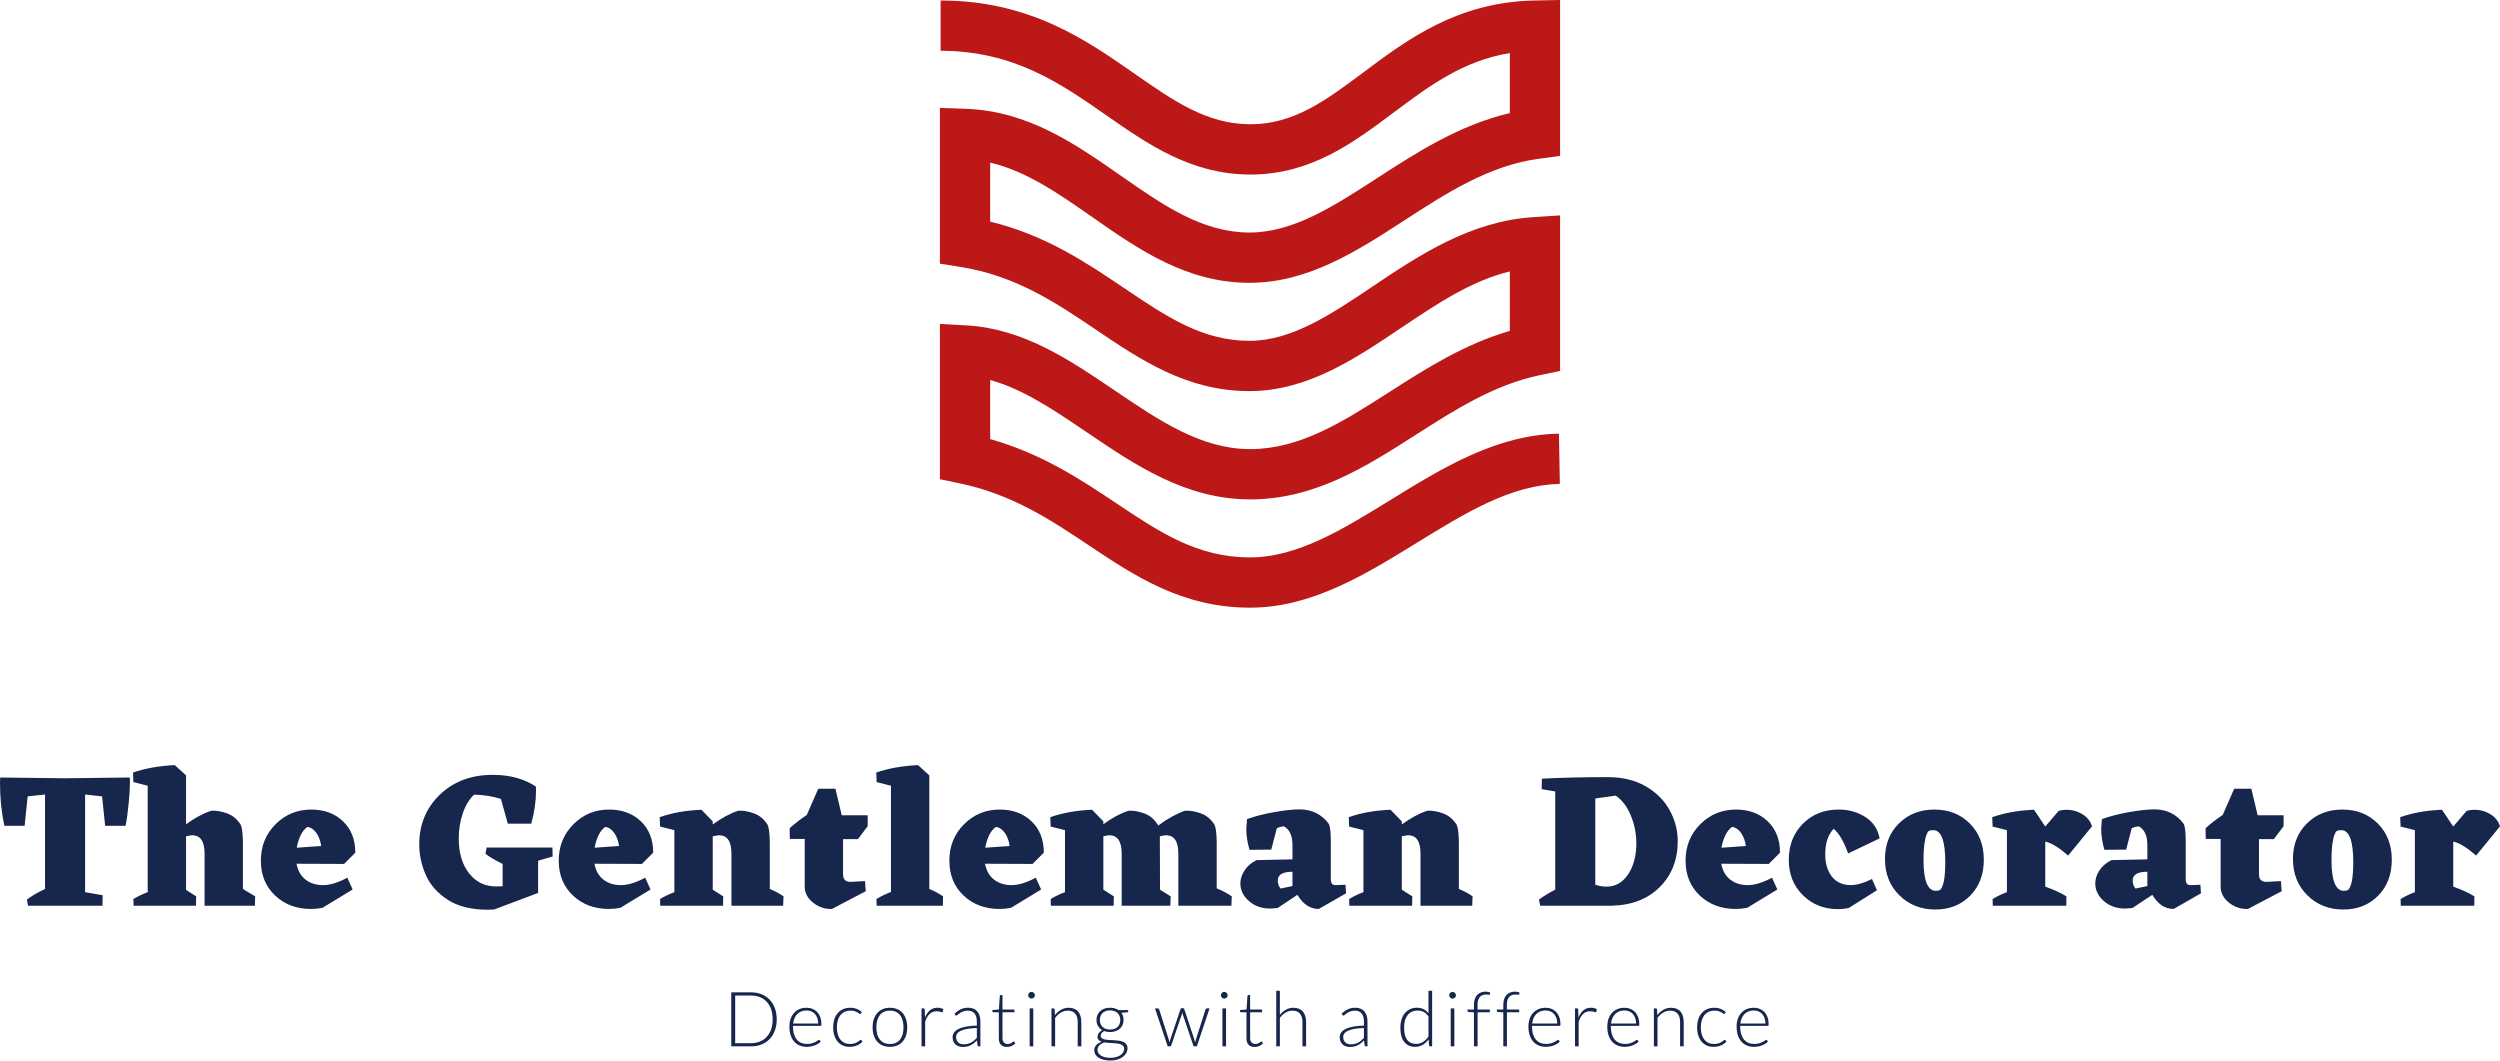 <svg viewBox="0.33 0 523.341 222.004" width="5000" height="2121.027" xmlns="http://www.w3.org/2000/svg" xmlns:xlink="http://www.w3.org/1999/xlink" preserveAspectRatio="none"><defs></defs><style>.companyName {fill:#16264d;fill-opacity:1;}.icon1 {fill:#bd1818;fill-opacity:1;}.icon2 {fill:#ff9b9b;fill-opacity:1;}.icon3 {fill:#16264d;fill-opacity:1;}.icon3-str {stroke:#16264d;stroke-opacity:1;}.text {fill:#16264d;fill-opacity:1;}</style><g opacity="1" transform="rotate(0 197.086 0)">
<svg width="129.829" height="127.207" x="197.086" y="0" version="1.1" preserveAspectRatio="none" viewBox="5 5.908 90 88.184">
  <g transform="matrix(1 0 0 1 0 0)" class="icon1"><path d="M50,94.092c-9.848,0-16.732-4.598-23.389-9.045c-5.443-3.635-11.071-7.393-18.71-8.99L5,75.449V52.92l3.846,0.209  c8.26,0.448,15.008,5.023,21.535,9.448c6.444,4.369,12.53,8.496,19.625,8.505c0.008,0,0.017,0,0.025,0  c7.247,0,13.487-3.993,20.094-8.222c5.385-3.446,10.93-6.994,17.579-8.935v-8.626c-5.613,1.368-10.604,4.72-15.832,8.23  c-6.662,4.474-13.551,9.1-21.856,9.135c-0.038,0-0.076,0-0.114,0c-9.058,0-15.74-4.51-22.203-8.873  c-5.723-3.864-11.642-7.859-19.625-9.131L5,44.17V21.56l3.781,0.138c9.037,0.331,15.883,5.108,22.504,9.727  c6.065,4.232,11.795,8.229,18.642,8.229c0.02,0,0.041,0,0.061,0c6.315-0.022,12.211-3.846,18.455-7.895  c5.604-3.635,11.865-7.696,19.262-9.442v-8.705c-6.805,1.11-11.715,4.781-16.869,8.634c-5.914,4.421-12.029,8.991-20.766,8.991  c-0.027,0-0.054,0-0.081,0c-8.546-0.028-14.806-4.392-20.86-8.611c-6.593-4.595-13.41-9.348-24.025-9.348V5.982  c12.907,0,21.03,5.663,28.197,10.658c5.604,3.907,10.444,7.28,16.712,7.301c0.018,0,0.037,0,0.055,0  c6.314,0,10.989-3.494,16.399-7.539c6.393-4.778,13.638-10.195,24.812-10.42L95,5.908V28.53l-3.157,0.429  c-7.178,0.976-13.408,5.015-19.431,8.922c-6.853,4.444-13.939,9.04-22.4,9.07c-0.03,0-0.06,0-0.09,0  c-9.138,0.001-16.089-4.85-22.813-9.542c-4.884-3.408-9.548-6.662-14.814-7.904v8.564c8.015,1.932,14.071,6.02,19.485,9.674  c6.059,4.09,11.295,7.625,18.122,7.625c0.027,0,0.055,0,0.082,0c6.1-0.026,11.793-3.848,17.821-7.896  c6.6-4.432,14.08-9.455,23.31-10.055L95,37.165V59.74l-2.907,0.604c-6.657,1.381-12.442,5.083-18.035,8.663  c-7.2,4.607-14.646,9.372-24.026,9.372c-0.012,0-0.024,0-0.036,0c-9.329-0.012-16.64-4.969-23.709-9.762  c-4.716-3.197-9.225-6.254-13.99-7.562v8.572c7.549,2.13,13.262,5.944,18.368,9.355c6.279,4.194,11.702,7.815,19.337,7.815  c6.861,0,13.434-4.05,20.394-8.339c7.545-4.649,15.347-9.455,24.437-9.618l0.132,7.294c-7.094,0.128-13.723,4.212-20.742,8.537  C66.703,89.302,58.928,94.092,50,94.092z"></path></g>
</svg>
</g><g opacity="1" transform="rotate(0 0.33 160.164)">
<svg width="523.341" height="30.273" x="0.33" y="160.164" version="1.1" preserveAspectRatio="none" viewBox="0.24 -29.48 524.04 30.32">
  <g transform="matrix(1 0 0 1 0 0)" class="companyName"><path id="id-dsm5w7WcfP23" d="M27.40-26.88L27.44-26.88L27.48-25.96Q27.48-24.16 27.20-21.32Q26.92-18.48 26.56-16.76L26.56-16.76L22.28-16.76L21.64-22.92L18.08-23.32L18.08-2.84L21.76-2.20L21.72 0L6.12 0L5.88-1.28Q7.12-2.28 9.68-3.52L9.68-3.52L9.68-23.32L6.04-22.92L5.40-16.76L1.16-16.76Q0.24-20.96 0.24-25.76L0.24-25.76L0.28-26.88L13.92-26.72L27.40-26.88Z M51.16-13.28L51.16-3.52L53.72-1.96L53.68 0L43.12 0L43.12-10.92Q43.12-14.92 40.32-14.76L40.32-14.76L39.24-14.56L39.24-3.32L41.36-1.96L41.32 0L28.24 0L28.20-1.40Q29.56-2.24 31.20-2.84L31.20-2.84L31.20-25.16L28.20-25.92L28.12-27.92Q31.92-29.24 36.88-29.48L36.88-29.48L39.24-27.32L39.24-17.08Q41.92-19.04 44.52-19.92L44.52-19.92Q46.08-20 47.84-19.36Q49.60-18.72 50.68-17L50.68-17Q51.12-16.20 51.16-13.28L51.16-13.28Z M74.72-11.12L72.36-8.76L62.40-8.80Q62.80-6.64 64.28-5.48Q65.76-4.32 67.96-4.32Q70.16-4.32 73.04-5.88L73.04-5.88L74.16-3.40L67.84 0.44Q66.64 0.68 65.44 0.68L65.44 0.68Q60.88 0.68 57.90-2.14Q54.92-4.96 54.92-9.44L54.92-9.44Q54.92-14 58-17.08Q61.08-20.16 65.48-20.16L65.48-20.16Q69.56-20.16 72.14-17.70Q74.72-15.24 74.72-11.12L74.72-11.12ZM64.68-16.52L64.68-16.52Q63.08-15.44 62.44-12.16L62.44-12.16L67.56-12.52Q67.36-14.08 66.58-15.22Q65.80-16.36 64.68-16.52Z M116.08-10.32L113.04-9.44L113.04-2.68L103.80 0.80L102.48 0.84Q97.32 0.84 94.10-1.24Q90.88-3.32 89.50-6.44Q88.12-9.56 88.12-12.84L88.12-12.84Q88.12-19.12 92.44-23.28Q96.76-27.44 103.56-27.44L103.56-27.44Q108.80-27.44 112.56-25L112.56-25L112.60-24.20Q112.60-20.76 111.60-17.20L111.60-17.20L106.68-17.20L105.24-22.40Q102.48-23.24 99.60-23.28L99.60-23.28Q98.04-21.76 97.22-19.30Q96.40-16.84 96.40-14.12L96.40-14.12Q96.40-9.56 98.56-6.80Q100.72-4.04 104.24-4.04L104.24-4.04L105.60-4.08L105.60-8.76Q103.32-9.88 102-10.88L102-10.88L102.24-12.20L116.04-12.20L116.08-10.32Z M137.16-11.12L134.80-8.76L124.84-8.80Q125.24-6.64 126.72-5.48Q128.20-4.32 130.40-4.32Q132.60-4.32 135.48-5.88L135.48-5.88L136.60-3.40L130.28 0.44Q129.08 0.68 127.88 0.68L127.88 0.68Q123.32 0.68 120.34-2.14Q117.36-4.96 117.36-9.44L117.36-9.44Q117.36-14 120.44-17.08Q123.52-20.16 127.92-20.16L127.92-20.16Q132-20.16 134.58-17.70Q137.16-15.24 137.16-11.12L137.16-11.12ZM127.12-16.52L127.12-16.52Q125.52-15.44 124.88-12.16L124.88-12.16L130-12.52Q129.80-14.08 129.02-15.22Q128.24-16.36 127.12-16.52Z M161.60-13.28L161.60-3.52Q163.32-2.80 164.48-1.96L164.48-1.96L164.40 0L153.56 0L153.56-10.92Q153.56-14.92 150.76-14.76L150.76-14.76L149.64-14.56L149.64-3.36L151.84-1.96L151.80 0L138.64 0L138.60-1.40Q139.96-2.24 141.60-2.84L141.60-2.84L141.60-15.84L138.60-16.60L138.52-18.56Q142.36-19.92 147.28-20.12L147.28-20.12L149.64-17.68L149.64-17.04Q152.40-19.04 154.96-19.92L154.96-19.92Q156.52-20 158.28-19.36Q160.04-18.72 161.12-17L161.12-17Q161.56-16.20 161.60-13.28L161.60-13.28Z M180.08-13.96L176.96-13.96L176.96-6.56Q176.96-5 178.52-5L178.52-5L181.56-5.16L181.72-3.04L174.64 0.68Q172.44 0.76 170.70-0.62Q168.96-2 168.92-3.92L168.92-3.92L168.92-14L165.80-14L165.76-16.24Q167.24-17.60 169.36-19.04L169.36-19.04L171.76-24.52L175.36-24.52L176.68-18.96L182.12-18.96L182.12-16.68L180.08-13.96Z M195.04-27.32L195.04-3.52Q196.76-2.80 197.92-1.96L197.92-1.96L197.88 0L184.00 0L183.96-1.40Q185.24-2.20 187.00-2.88L187.00-2.88L187.00-25.16L184.00-25.92L183.92-27.92Q187.72-29.24 192.68-29.48L192.68-29.48L195.04-27.32Z M219.04-11.12L216.68-8.76L206.72-8.80Q207.12-6.64 208.60-5.48Q210.08-4.32 212.28-4.32Q214.48-4.32 217.36-5.88L217.36-5.88L218.48-3.40L212.16 0.44Q210.96 0.68 209.76 0.68L209.76 0.68Q205.20 0.68 202.22-2.14Q199.24-4.96 199.24-9.44L199.24-9.44Q199.24-14 202.32-17.08Q205.40-20.16 209.80-20.16L209.80-20.16Q213.88-20.16 216.46-17.70Q219.04-15.24 219.04-11.12L219.04-11.12ZM209.00-16.52L209.00-16.52Q207.40-15.44 206.76-12.16L206.76-12.16L211.88-12.52Q211.68-14.08 210.90-15.22Q210.12-16.36 209.00-16.52Z M255.28-13.28L255.28-3.64Q257.16-2.88 258.44-1.96L258.44-1.96L258.36 0L247.24 0L247.24-10.92Q247.24-14.92 244.44-14.76L244.44-14.76L243.36-14.56L243.40-3.36L245.64-1.96L245.56 0L235.36 0L235.36-10.92Q235.36-14.92 232.56-14.76L232.56-14.76L231.52-14.56L231.52-3.36L233.72-1.96L233.68 0L220.52 0L220.48-1.40Q221.84-2.24 223.48-2.84L223.48-2.84L223.48-15.84L220.48-16.60L220.40-18.56Q224.24-19.92 229.16-20.12L229.16-20.12L231.52-17.68L231.52-17.08Q234.20-19.04 236.76-19.92L236.76-19.92Q238.32-20 240.08-19.36Q241.84-18.72 242.92-17L242.92-17Q243-16.92 243-16.80L243-16.80Q245.92-18.96 248.64-19.92L248.64-19.92Q250.20-20 251.96-19.36Q253.72-18.72 254.80-17L254.80-17Q255.24-16.20 255.28-13.28L255.28-13.28Z M282.28-4.40L282.40-2.60L276.68 0.68Q273.96 0.68 272.20-2.28L272.20-2.28L268.04 0.48L266.52 0.60Q263.84 0.60 262.04-0.98Q260.24-2.56 260.24-4.68L260.24-4.68Q260.24-6.04 261.10-7.38Q261.96-8.72 263.64-9.56L263.64-9.56L271.16-9.72L271.16-12.72Q271.16-15.68 269.36-16.64L269.36-16.64Q268.48-16.56 267.88-16.24L267.88-16.24L266.72-11.76L262.16-11.72Q261.48-14.04 261.48-16.20L261.48-16.20L261.64-18.16Q264.20-19.08 267.42-19.64Q270.64-20.20 272.60-20.20L272.60-20.20Q276.48-20.20 278.72-17.24L278.72-17.24Q279.20-16.52 279.20-13.56L279.20-13.56L279.20-5.56Q279.20-4.32 280.16-4.32L280.16-4.32L281.48-4.36L282.28-4.40ZM268.08-5.28L268.08-5.28Q268.08-4.28 268.68-3.60L268.68-3.60L271.16-4.12L271.16-7.12Q268.08-7.12 268.08-5.28Z M306.04-13.28L306.04-3.52Q307.76-2.80 308.92-1.96L308.92-1.96L308.84 0L298 0L298-10.92Q298-14.92 295.20-14.76L295.20-14.76L294.08-14.56L294.08-3.36L296.28-1.96L296.24 0L283.08 0L283.04-1.40Q284.40-2.24 286.04-2.84L286.04-2.84L286.04-15.84L283.04-16.60L282.96-18.56Q286.80-19.92 291.72-20.12L291.72-20.12L294.08-17.68L294.08-17.04Q296.84-19.04 299.40-19.92L299.40-19.92Q300.96-20 302.72-19.36Q304.48-18.72 305.56-17L305.56-17Q306-16.20 306.04-13.28L306.04-13.28Z M337.24-26.96L337.24-26.96Q341.92-26.96 345.24-25.02Q348.56-23.08 350.24-20Q351.92-16.92 351.92-13.56L351.92-13.56Q351.92-7.64 348.12-3.88Q344.32-0.12 338 0L338 0L323.08 0L322.84-1.28Q324.32-2.40 326.24-3.36L326.24-3.36L326.24-23.96L323.40-24.44L323.44-26.64Q329.68-26.96 337.24-26.96ZM337-4L337-4Q339.80-4 341.52-6.58Q343.24-9.16 343.24-13.08L343.24-13.08Q343.24-16.12 342.08-18.92Q340.92-21.72 338.92-23.08L338.92-23.08L334.64-22.48L334.64-4.40Q335.84-4 337-4Z M373.36-11.12L371-8.76L361.04-8.80Q361.44-6.64 362.92-5.48Q364.40-4.32 366.60-4.32Q368.80-4.32 371.68-5.88L371.68-5.88L372.80-3.40L366.48 0.44Q365.28 0.68 364.08 0.68L364.08 0.68Q359.52 0.68 356.54-2.14Q353.56-4.96 353.56-9.44L353.56-9.44Q353.56-14 356.64-17.08Q359.72-20.16 364.12-20.16L364.12-20.16Q368.20-20.16 370.78-17.70Q373.36-15.24 373.36-11.12L373.36-11.12ZM363.32-16.52L363.32-16.52Q361.72-15.44 361.08-12.16L361.08-12.16L366.20-12.52Q366-14.08 365.22-15.22Q364.44-16.36 363.32-16.52Z M393.68-3.24L387.76 0.48Q386.64 0.72 385.48 0.72L385.48 0.72Q381.12 0.72 378.16-2.20Q375.20-5.12 375.20-9.60L375.20-9.60Q375.20-14.24 378.16-17.20Q381.12-20.16 385.64-20.16L385.64-20.16Q388.80-20.16 391.24-18.60Q393.68-17.04 394.24-14.12L394.24-14.12L387.64-10.96Q386.24-14.80 384.60-16.12L384.60-16.12Q382.84-14.28 382.84-10.76L382.84-10.76Q382.84-7.88 384.24-6.10Q385.64-4.32 388.20-4.32L388.20-4.32Q390.08-4.32 392.64-5.60L392.64-5.60L393.68-3.24Z M395.36-9.80L395.36-9.80Q395.36-14.36 398.30-17.26Q401.24-20.16 405.72-20.16L405.72-20.16Q410.24-20.16 413.16-17.22Q416.08-14.28 416.08-9.64Q416.08-5 413.22-2.10Q410.36 0.80 405.92 0.80L405.92 0.80Q401.40 0.80 398.38-2.18Q395.36-5.16 395.36-9.80ZM406.88-3.28L406.88-3.28Q408-4.24 408-9.16L408-9.16Q408-15.84 405.48-15.84L405.48-15.84Q404.80-15.84 404.40-15.56L404.40-15.56Q403.44-14.08 403.44-9.56L403.44-9.56Q403.44-3.12 406.04-3.12L406.04-3.12Q406.44-3.12 406.88-3.28Z M438.76-16.64L433.76-10.52Q430.80-13.08 428.96-13.44L428.96-13.44L428.96-4Q431.76-3 433.40-1.96L433.40-1.96L433.36 0L417.96 0L417.92-1.40Q419.28-2.24 420.92-2.84L420.92-2.84L420.92-15.84L417.92-16.60L417.84-18.56Q421.68-19.92 426.60-20.12L426.60-20.12L428.96-16.60L431.76-19.88Q432.52-20.12 433.44-20.12L433.44-20.12Q435.24-20.12 436.76-19.18Q438.28-18.24 438.76-16.64L438.76-16.64Z M461.48-4.40L461.60-2.60L455.88 0.68Q453.16 0.68 451.40-2.28L451.40-2.28L447.24 0.48L445.72 0.60Q443.04 0.60 441.24-0.98Q439.44-2.56 439.44-4.68L439.44-4.68Q439.44-6.04 440.30-7.38Q441.16-8.72 442.84-9.56L442.84-9.56L450.36-9.72L450.36-12.72Q450.36-15.68 448.56-16.64L448.56-16.64Q447.68-16.56 447.08-16.24L447.08-16.24L445.92-11.76L441.36-11.72Q440.68-14.04 440.68-16.20L440.68-16.20L440.84-18.16Q443.40-19.08 446.62-19.64Q449.84-20.20 451.80-20.20L451.80-20.20Q455.68-20.20 457.92-17.24L457.92-17.24Q458.40-16.52 458.40-13.56L458.40-13.56L458.40-5.56Q458.40-4.32 459.36-4.32L459.36-4.32L460.68-4.36L461.48-4.40ZM447.28-5.28L447.28-5.28Q447.28-4.28 447.88-3.60L447.88-3.60L450.36-4.12L450.36-7.12Q447.28-7.12 447.28-5.28Z M476.88-13.96L473.76-13.96L473.76-6.56Q473.76-5 475.32-5L475.32-5L478.36-5.16L478.52-3.04L471.44 0.68Q469.24 0.76 467.50-0.62Q465.76-2 465.72-3.92L465.72-3.92L465.72-14L462.60-14L462.56-16.24Q464.04-17.60 466.16-19.04L466.16-19.04L468.56-24.52L472.16-24.52L473.48-18.96L478.92-18.96L478.92-16.68L476.88-13.96Z M480.88-9.80L480.88-9.80Q480.88-14.36 483.82-17.26Q486.76-20.16 491.24-20.16L491.24-20.16Q495.76-20.16 498.68-17.22Q501.60-14.28 501.60-9.64Q501.60-5 498.74-2.10Q495.88 0.80 491.44 0.80L491.44 0.80Q486.92 0.80 483.90-2.18Q480.88-5.16 480.88-9.80ZM492.40-3.28L492.40-3.28Q493.52-4.24 493.52-9.16L493.52-9.16Q493.52-15.84 491-15.84L491-15.84Q490.32-15.84 489.92-15.56L489.92-15.56Q488.96-14.08 488.96-9.56L488.96-9.56Q488.96-3.12 491.56-3.12L491.56-3.12Q491.96-3.12 492.40-3.28Z M524.28-16.64L519.28-10.52Q516.32-13.08 514.48-13.44L514.48-13.44L514.48-4Q517.28-3 518.92-1.96L518.92-1.96L518.88 0L503.48 0L503.44-1.40Q504.80-2.24 506.44-2.84L506.44-2.84L506.44-15.84L503.44-16.60L503.36-18.56Q507.20-19.92 512.12-20.12L512.12-20.12L514.48-16.60L517.28-19.88Q518.04-20.12 518.96-20.12L518.96-20.12Q520.76-20.12 522.28-19.18Q523.80-18.24 524.28-16.64L524.28-16.64Z"/></g>
</svg>
</g><g opacity="1" transform="rotate(0 153.409 207.414)">
<svg width="217.167" height="14.59" x="153.409" y="207.414" version="1.1" preserveAspectRatio="none" viewBox="4.2 -29.1 543.66 36.52">
  <g transform="matrix(1 0 0 1 0 0)" class="text"><path id="id-NQbgXAThaV28" d="M28.02-14.16L28.02-14.16Q28.02-10.88 27.04-8.26Q26.06-5.64 24.28-3.80Q22.50-1.96 20.02-0.98Q17.54 0 14.52 0L14.52 0L4.20 0L4.20-28.30L14.52-28.30Q17.54-28.30 20.02-27.32Q22.50-26.34 24.28-24.50Q26.06-22.66 27.04-20.04Q28.02-17.42 28.02-14.16ZM25.90-14.16L25.90-14.16Q25.90-17.12 25.08-19.44Q24.26-21.76 22.77-23.36Q21.28-24.96 19.18-25.80Q17.08-26.64 14.52-26.64L14.52-26.64L6.26-26.64L6.26-1.66L14.52-1.66Q17.08-1.66 19.18-2.50Q21.28-3.34 22.77-4.94Q24.26-6.54 25.08-8.86Q25.90-11.18 25.90-14.16Z M43.64-20.22L43.64-20.22Q45.32-20.22 46.75-19.64Q48.18-19.06 49.23-17.95Q50.28-16.84 50.87-15.22Q51.46-13.60 51.46-11.50L51.46-11.50Q51.46-11.06 51.33-10.90Q51.20-10.74 50.92-10.74L50.92-10.74L36.54-10.74L36.54-10.36Q36.54-8.12 37.06-6.42Q37.58-4.72 38.54-3.57Q39.50-2.42 40.86-1.84Q42.22-1.26 43.90-1.26L43.90-1.26Q45.40-1.26 46.50-1.59Q47.60-1.92 48.35-2.33Q49.10-2.74 49.54-3.07Q49.98-3.40 50.18-3.40L50.18-3.40Q50.44-3.40 50.58-3.20L50.58-3.20L51.10-2.56Q50.62-1.96 49.83-1.44Q49.04-0.92 48.07-0.55Q47.10-0.18 45.99 0.04Q44.88 0.26 43.76 0.26L43.76 0.26Q41.72 0.26 40.04-0.45Q38.36-1.16 37.16-2.52Q35.96-3.88 35.31-5.85Q34.66-7.82 34.66-10.36L34.66-10.36Q34.66-12.50 35.27-14.31Q35.88-16.12 37.03-17.43Q38.18-18.74 39.85-19.48Q41.52-20.22 43.64-20.22ZM43.66-18.80L43.66-18.80Q42.12-18.80 40.90-18.32Q39.68-17.84 38.79-16.94Q37.90-16.04 37.35-14.78Q36.80-13.52 36.62-11.96L36.62-11.96L49.74-11.96Q49.74-13.56 49.30-14.83Q48.86-16.10 48.06-16.98Q47.26-17.86 46.14-18.33Q45.02-18.80 43.66-18.80Z M72.68-17.92L72.18-17.24Q72.08-17.14 71.99-17.07Q71.90-17 71.74-17L71.74-17Q71.54-17 71.19-17.27Q70.84-17.54 70.26-17.86Q69.68-18.18 68.81-18.45Q67.94-18.72 66.70-18.72L66.70-18.72Q64.98-18.72 63.65-18.11Q62.32-17.50 61.41-16.36Q60.50-15.22 60.02-13.60Q59.54-11.98 59.54-9.96L59.54-9.96Q59.54-7.86 60.03-6.24Q60.52-4.62 61.42-3.51Q62.32-2.40 63.60-1.82Q64.88-1.24 66.44-1.24L66.44-1.24Q67.88-1.24 68.85-1.58Q69.82-1.92 70.45-2.32Q71.08-2.72 71.45-3.06Q71.82-3.40 72.04-3.40L72.04-3.40Q72.30-3.40 72.44-3.20L72.44-3.20L72.96-2.56Q72.50-1.96 71.80-1.44Q71.10-0.92 70.22-0.54Q69.34-0.16 68.31 0.05Q67.28 0.26 66.16 0.26L66.16 0.26Q64.26 0.26 62.69-0.43Q61.12-1.12 59.99-2.43Q58.86-3.74 58.23-5.64Q57.60-7.54 57.60-9.96L57.60-9.96Q57.60-12.24 58.20-14.12Q58.80-16 59.95-17.36Q61.10-18.72 62.77-19.47Q64.44-20.22 66.60-20.22L66.60-20.22Q68.54-20.22 70.05-19.60Q71.56-18.98 72.68-17.92L72.68-17.92Z M87.36-20.22L87.36-20.22Q89.50-20.22 91.19-19.49Q92.88-18.76 94.04-17.42Q95.20-16.08 95.81-14.19Q96.42-12.30 96.42-9.96L96.42-9.96Q96.42-7.62 95.81-5.74Q95.20-3.86 94.04-2.52Q92.88-1.18 91.19-0.46Q89.50 0.26 87.36 0.26L87.36 0.26Q85.22 0.26 83.53-0.46Q81.84-1.18 80.67-2.52Q79.50-3.86 78.89-5.74Q78.28-7.62 78.28-9.96L78.28-9.96Q78.28-12.30 78.89-14.19Q79.50-16.08 80.67-17.42Q81.84-18.76 83.53-19.49Q85.22-20.22 87.36-20.22ZM87.36-1.24L87.36-1.24Q89.14-1.24 90.47-1.85Q91.80-2.46 92.69-3.60Q93.58-4.74 94.02-6.35Q94.46-7.96 94.46-9.96L94.46-9.96Q94.46-11.94 94.02-13.56Q93.58-15.18 92.69-16.33Q91.80-17.48 90.47-18.10Q89.14-18.72 87.36-18.72L87.36-18.72Q85.58-18.72 84.25-18.10Q82.92-17.48 82.03-16.33Q81.14-15.18 80.69-13.56Q80.24-11.94 80.24-9.96L80.24-9.96Q80.24-7.96 80.69-6.35Q81.14-4.74 82.03-3.60Q82.92-2.46 84.25-1.85Q85.58-1.24 87.36-1.24Z M105.82 0L103.92 0L103.92-19.90L104.92-19.90Q105.26-19.90 105.41-19.76Q105.56-19.62 105.58-19.28L105.58-19.28L105.74-15.08Q106.70-17.50 108.30-18.87Q109.90-20.24 112.24-20.24L112.24-20.24Q113.14-20.24 113.90-20.05Q114.66-19.86 115.34-19.50L115.34-19.50L115.08-18.18Q115.02-17.86 114.68-17.86L114.68-17.86Q114.56-17.86 114.34-17.94Q114.12-18.02 113.79-18.12Q113.46-18.22 112.98-18.30Q112.50-18.38 111.88-18.38L111.88-18.38Q109.62-18.38 108.17-16.98Q106.72-15.58 105.82-12.94L105.82-12.94L105.82 0Z M134.76 0L134 0Q133.40 0 133.26-0.56L133.26-0.56L132.98-3.10Q132.16-2.30 131.35-1.66Q130.54-1.02 129.66-0.58Q128.78-0.14 127.76 0.09Q126.74 0.32 125.52 0.32L125.52 0.32Q124.50 0.32 123.54 0.02Q122.58-0.28 121.84-0.90Q121.10-1.52 120.65-2.49Q120.20-3.46 120.20-4.82L120.20-4.82Q120.20-6.08 120.92-7.16Q121.64-8.24 123.17-9.04Q124.70-9.84 127.11-10.32Q129.52-10.80 132.90-10.88L132.90-10.88L132.90-12.96Q132.90-15.72 131.71-17.21Q130.52-18.70 128.18-18.70L128.18-18.70Q126.74-18.70 125.73-18.30Q124.72-17.90 124.02-17.42Q123.32-16.94 122.88-16.54Q122.44-16.14 122.14-16.14L122.14-16.14Q121.74-16.14 121.54-16.50L121.54-16.50L121.20-17.08Q122.76-18.64 124.48-19.44Q126.20-20.24 128.38-20.24L128.38-20.24Q129.98-20.24 131.18-19.73Q132.38-19.22 133.17-18.27Q133.96-17.32 134.36-15.97Q134.76-14.62 134.76-12.96L134.76-12.96L134.76 0ZM126-1.06L126-1.06Q127.16-1.06 128.13-1.31Q129.10-1.56 129.93-2.01Q130.76-2.46 131.48-3.08Q132.20-3.70 132.90-4.42L132.90-4.42L132.90-9.60Q130.06-9.52 128.01-9.17Q125.96-8.82 124.63-8.22Q123.30-7.62 122.67-6.79Q122.04-5.96 122.04-4.90L122.04-4.90Q122.04-3.90 122.37-3.17Q122.70-2.44 123.24-1.97Q123.78-1.50 124.50-1.28Q125.22-1.06 126-1.06Z M148.70 0.32L148.70 0.32Q146.68 0.32 145.55-0.80Q144.42-1.92 144.42-4.26L144.42-4.26L144.42-17.86L141.56-17.86Q141.34-17.86 141.20-17.98Q141.06-18.10 141.06-18.32L141.06-18.32L141.06-19.06L144.46-19.30L144.94-26.42Q144.96-26.60 145.09-26.74Q145.22-26.88 145.44-26.88L145.44-26.88L146.34-26.88L146.34-19.28L152.60-19.28L152.60-17.86L146.34-17.86L146.34-4.36Q146.34-3.54 146.55-2.95Q146.76-2.36 147.13-1.98Q147.50-1.60 148-1.42Q148.50-1.24 149.08-1.24L149.08-1.24Q149.80-1.24 150.32-1.45Q150.84-1.66 151.22-1.91Q151.60-2.16 151.84-2.37Q152.08-2.58 152.22-2.58L152.22-2.58Q152.38-2.58 152.54-2.38L152.54-2.38L153.06-1.54Q152.30-0.70 151.13-0.19Q149.96 0.32 148.70 0.32Z M160.58-19.90L162.48-19.90L162.48 0L160.58 0L160.58-19.90ZM163.32-26.76L163.32-26.76Q163.32-26.40 163.17-26.09Q163.02-25.78 162.78-25.54Q162.54-25.30 162.22-25.16Q161.90-25.02 161.54-25.02L161.54-25.02Q161.18-25.02 160.86-25.16Q160.54-25.30 160.30-25.54Q160.06-25.78 159.92-26.09Q159.78-26.40 159.78-26.76L159.78-26.76Q159.78-27.12 159.92-27.45Q160.06-27.78 160.30-28.02Q160.54-28.26 160.86-28.40Q161.18-28.54 161.54-28.54L161.54-28.54Q161.90-28.54 162.22-28.40Q162.54-28.26 162.78-28.02Q163.02-27.78 163.17-27.45Q163.32-27.12 163.32-26.76Z M173.92 0L172.02 0L172.02-19.90L173.06-19.90Q173.58-19.90 173.66-19.40L173.66-19.40L173.84-16.40Q175.20-18.12 177.01-19.17Q178.82-20.22 181.04-20.22L181.04-20.22Q182.68-20.22 183.93-19.70Q185.18-19.18 186-18.20Q186.82-17.22 187.24-15.84Q187.66-14.46 187.66-12.72L187.66-12.72L187.66 0L185.76 0L185.76-12.72Q185.76-15.52 184.48-17.11Q183.20-18.70 180.56-18.70L180.56-18.70Q178.60-18.70 176.92-17.69Q175.24-16.68 173.92-14.92L173.92-14.92L173.92 0Z M202.72-20.24L202.72-20.24Q204.02-20.24 205.13-19.92Q206.24-19.60 207.12-19.02L207.12-19.02L212.22-19.02L212.22-18.36Q212.22-17.86 211.66-17.82L211.66-17.82L208.64-17.60Q209.20-16.84 209.50-15.89Q209.80-14.94 209.80-13.86L209.80-13.86Q209.80-12.42 209.28-11.25Q208.76-10.08 207.83-9.25Q206.90-8.42 205.60-7.96Q204.30-7.50 202.72-7.50L202.72-7.50Q201.00-7.50 199.60-8.02L199.60-8.02Q198.76-7.54 198.28-6.88Q197.80-6.22 197.80-5.60L197.80-5.60Q197.80-4.74 198.40-4.28Q199.00-3.82 199.99-3.61Q200.98-3.40 202.25-3.34Q203.52-3.28 204.83-3.21Q206.14-3.14 207.41-2.96Q208.68-2.78 209.67-2.33Q210.66-1.88 211.26-1.07Q211.86-0.26 211.86 1.08L211.86 1.08Q211.86 2.32 211.24 3.46Q210.62 4.60 209.45 5.48Q208.28 6.36 206.62 6.89Q204.96 7.42 202.90 7.42L202.90 7.42Q200.80 7.42 199.22 6.99Q197.64 6.56 196.57 5.83Q195.50 5.10 194.96 4.14Q194.42 3.18 194.42 2.10L194.42 2.10Q194.42 0.52 195.46-0.62Q196.50-1.76 198.32-2.38L198.32-2.38Q197.32-2.72 196.73-3.36Q196.14-4 196.14-5.14L196.14-5.14Q196.14-5.56 196.30-6.02Q196.46-6.48 196.78-6.93Q197.10-7.38 197.55-7.78Q198.00-8.18 198.60-8.50L198.60-8.50Q197.18-9.32 196.39-10.68Q195.60-12.04 195.60-13.86L195.60-13.86Q195.60-15.30 196.11-16.47Q196.62-17.64 197.55-18.48Q198.48-19.32 199.80-19.78Q201.12-20.24 202.72-20.24ZM210.10 1.34L210.10 1.34Q210.10 0.40 209.61-0.17Q209.12-0.74 208.30-1.06Q207.48-1.38 206.41-1.51Q205.34-1.64 204.17-1.70Q203.00-1.76 201.82-1.82Q200.64-1.88 199.62-2.06L199.62-2.06Q198.86-1.76 198.21-1.37Q197.56-0.98 197.10-0.49Q196.64 0 196.38 0.59Q196.12 1.18 196.12 1.88L196.12 1.88Q196.12 2.76 196.57 3.51Q197.02 4.26 197.89 4.81Q198.76 5.36 200.02 5.68Q201.28 6 202.92 6L202.92 6Q204.44 6 205.75 5.66Q207.06 5.32 208.03 4.70Q209.00 4.08 209.55 3.22Q210.10 2.36 210.10 1.34ZM202.72-8.80L202.72-8.80Q204.00-8.80 205.00-9.17Q206.00-9.54 206.68-10.20Q207.36-10.86 207.71-11.78Q208.06-12.70 208.06-13.82L208.06-13.82Q208.06-14.94 207.70-15.87Q207.34-16.80 206.65-17.46Q205.96-18.12 204.97-18.48Q203.98-18.84 202.72-18.84L202.72-18.84Q201.46-18.84 200.46-18.48Q199.46-18.12 198.77-17.46Q198.08-16.80 197.72-15.87Q197.36-14.94 197.36-13.82L197.36-13.82Q197.36-12.70 197.72-11.78Q198.08-10.86 198.77-10.20Q199.46-9.54 200.46-9.17Q201.46-8.80 202.72-8.80Z M232.92 0L226.26-19.90L227.72-19.90Q228.00-19.90 228.18-19.75Q228.36-19.60 228.42-19.42L228.42-19.42L233.44-3.72Q233.58-3.26 233.66-2.84Q233.74-2.42 233.82-2L233.82-2Q233.92-2.42 234.04-2.84Q234.16-3.26 234.32-3.72L234.32-3.72L239.66-19.56Q239.80-20 240.22-20L240.22-20L241.00-20Q241.44-20 241.58-19.56L241.58-19.56L246.84-3.72Q247.14-2.82 247.32-1.98L247.32-1.98Q247.40-2.40 247.49-2.83Q247.58-3.26 247.74-3.72L247.74-3.72L252.78-19.42Q252.94-19.90 253.46-19.90L253.46-19.90L254.86-19.90L248.20 0L246.80 0Q246.48 0 246.34-0.42L246.34-0.42L240.88-16.58Q240.78-16.88 240.70-17.18Q240.62-17.48 240.56-17.78L240.56-17.78Q240.50-17.48 240.43-17.18Q240.36-16.88 240.26-16.58L240.26-16.58L234.74-0.42Q234.62 0 234.26 0L234.26 0L232.92 0Z M261.60-19.90L263.50-19.90L263.50 0L261.60 0L261.60-19.90ZM264.34-26.76L264.34-26.76Q264.34-26.40 264.19-26.09Q264.04-25.78 263.80-25.54Q263.56-25.30 263.24-25.16Q262.92-25.02 262.56-25.02L262.56-25.02Q262.20-25.02 261.88-25.16Q261.56-25.30 261.32-25.54Q261.08-25.78 260.94-26.09Q260.80-26.40 260.80-26.76L260.80-26.76Q260.80-27.12 260.94-27.45Q261.08-27.78 261.32-28.02Q261.56-28.26 261.88-28.40Q262.20-28.54 262.56-28.54L262.56-28.54Q262.92-28.54 263.24-28.40Q263.56-28.26 263.80-28.02Q264.04-27.78 264.19-27.45Q264.34-27.12 264.34-26.76Z M278.48 0.32L278.48 0.32Q276.46 0.32 275.33-0.80Q274.20-1.92 274.20-4.26L274.20-4.26L274.20-17.86L271.34-17.86Q271.12-17.86 270.98-17.98Q270.84-18.10 270.84-18.32L270.84-18.32L270.84-19.06L274.24-19.30L274.72-26.42Q274.74-26.60 274.87-26.74Q275-26.88 275.22-26.88L275.22-26.88L276.12-26.88L276.12-19.28L282.38-19.28L282.38-17.86L276.12-17.86L276.12-4.36Q276.12-3.54 276.33-2.95Q276.54-2.36 276.91-1.98Q277.28-1.60 277.78-1.42Q278.28-1.24 278.86-1.24L278.86-1.24Q279.58-1.24 280.10-1.45Q280.62-1.66 281-1.91Q281.38-2.16 281.62-2.37Q281.86-2.58 282-2.58L282-2.58Q282.16-2.58 282.32-2.38L282.32-2.38L282.84-1.54Q282.08-0.70 280.91-0.19Q279.74 0.32 278.48 0.32Z M291.70 0L289.80 0L289.80-29.10L291.70-29.10L291.70-16.50Q293.08-18.20 294.85-19.21Q296.62-20.22 298.82-20.22L298.82-20.22Q300.46-20.22 301.71-19.70Q302.96-19.18 303.78-18.20Q304.60-17.22 305.02-15.84Q305.44-14.46 305.44-12.72L305.44-12.72L305.44 0L303.54 0L303.54-12.72Q303.54-15.52 302.26-17.11Q300.98-18.70 298.34-18.70L298.34-18.70Q296.38-18.70 294.70-17.69Q293.02-16.68 291.70-14.92L291.70-14.92L291.70 0Z M337.62 0L336.86 0Q336.26 0 336.12-0.56L336.12-0.56L335.84-3.10Q335.02-2.30 334.21-1.66Q333.40-1.02 332.52-0.58Q331.64-0.14 330.62 0.09Q329.60 0.32 328.38 0.32L328.38 0.32Q327.36 0.32 326.40 0.02Q325.44-0.28 324.70-0.90Q323.96-1.52 323.51-2.49Q323.06-3.46 323.06-4.82L323.06-4.82Q323.06-6.08 323.78-7.16Q324.50-8.24 326.03-9.04Q327.56-9.84 329.97-10.32Q332.38-10.80 335.76-10.88L335.76-10.88L335.76-12.96Q335.76-15.72 334.57-17.21Q333.38-18.70 331.04-18.70L331.04-18.70Q329.60-18.70 328.59-18.30Q327.58-17.90 326.88-17.42Q326.18-16.94 325.74-16.54Q325.30-16.14 325-16.14L325-16.14Q324.60-16.14 324.40-16.50L324.40-16.50L324.06-17.08Q325.62-18.64 327.34-19.44Q329.06-20.24 331.24-20.24L331.24-20.24Q332.84-20.24 334.04-19.73Q335.24-19.22 336.03-18.27Q336.82-17.32 337.22-15.97Q337.62-14.62 337.62-12.96L337.62-12.96L337.62 0ZM328.86-1.06L328.86-1.06Q330.02-1.06 330.99-1.31Q331.96-1.56 332.79-2.01Q333.62-2.46 334.34-3.08Q335.06-3.70 335.76-4.42L335.76-4.42L335.76-9.60Q332.92-9.52 330.87-9.17Q328.82-8.82 327.49-8.22Q326.16-7.62 325.53-6.79Q324.90-5.96 324.90-4.90L324.90-4.90Q324.90-3.90 325.23-3.17Q325.56-2.44 326.10-1.97Q326.64-1.50 327.36-1.28Q328.08-1.06 328.86-1.06Z M371.50 0L370.44 0Q369.94 0 369.86-0.52L369.86-0.52L369.66-3.66Q368.34-1.86 366.57-0.80Q364.80 0.26 362.60 0.26L362.60 0.26Q358.94 0.26 356.89-2.28Q354.84-4.82 354.84-9.90L354.84-9.90Q354.84-12.08 355.41-13.97Q355.98-15.86 357.09-17.25Q358.20-18.64 359.81-19.44Q361.42-20.24 363.52-20.24L363.52-20.24Q365.54-20.24 367.02-19.49Q368.50-18.74 369.58-17.30L369.58-17.30L369.58-29.10L371.50-29.10L371.50 0ZM363.14-1.28L363.14-1.28Q365.12-1.28 366.72-2.30Q368.32-3.32 369.58-5.14L369.58-5.14L369.58-15.64Q368.42-17.34 367.03-18.04Q365.64-18.74 363.88-18.74L363.88-18.74Q362.12-18.74 360.80-18.10Q359.48-17.46 358.59-16.29Q357.70-15.12 357.25-13.49Q356.80-11.86 356.80-9.90L356.80-9.90Q356.80-5.46 358.44-3.37Q360.08-1.28 363.14-1.28Z M381.24-19.90L383.14-19.90L383.14 0L381.24 0L381.24-19.90ZM383.98-26.76L383.98-26.76Q383.98-26.40 383.83-26.09Q383.68-25.78 383.44-25.54Q383.20-25.30 382.88-25.16Q382.56-25.02 382.20-25.02L382.20-25.02Q381.84-25.02 381.52-25.16Q381.20-25.30 380.96-25.54Q380.72-25.78 380.58-26.09Q380.44-26.40 380.44-26.76L380.44-26.76Q380.44-27.12 380.58-27.45Q380.72-27.78 380.96-28.02Q381.20-28.26 381.52-28.40Q381.84-28.54 382.20-28.54L382.20-28.54Q382.56-28.54 382.88-28.40Q383.20-28.26 383.44-28.02Q383.68-27.78 383.83-27.45Q383.98-27.12 383.98-26.76Z M395.32 0L393.42 0L393.42-17.82L390.62-18Q390.04-18.04 390.04-18.50L390.04-18.50L390.04-19.28L393.42-19.28L393.42-21.80Q393.42-23.50 393.86-24.79Q394.30-26.08 395.10-26.94Q395.90-27.80 397.03-28.23Q398.16-28.66 399.52-28.66L399.52-28.66Q400.14-28.66 400.77-28.55Q401.40-28.44 401.88-28.24L401.88-28.24L401.82-27.32Q401.80-27.04 401.44-27.04L401.44-27.04Q401.20-27.04 400.79-27.10Q400.38-27.16 399.78-27.16L399.78-27.16Q398.80-27.16 397.97-26.87Q397.14-26.58 396.54-25.94Q395.94-25.30 395.61-24.27Q395.28-23.24 395.28-21.74L395.28-21.74L395.28-19.28L401.74-19.28L401.74-17.86L395.32-17.86L395.32 0Z M410.70 0L408.80 0L408.80-17.82L406-18Q405.42-18.04 405.42-18.50L405.42-18.50L405.42-19.28L408.80-19.28L408.80-21.80Q408.80-23.50 409.24-24.79Q409.68-26.08 410.48-26.94Q411.28-27.80 412.41-28.23Q413.54-28.66 414.90-28.66L414.90-28.66Q415.52-28.66 416.15-28.55Q416.78-28.44 417.26-28.24L417.26-28.24L417.20-27.32Q417.18-27.04 416.82-27.04L416.82-27.04Q416.58-27.04 416.17-27.10Q415.76-27.16 415.16-27.16L415.16-27.16Q414.18-27.16 413.35-26.87Q412.52-26.58 411.92-25.94Q411.32-25.30 410.99-24.27Q410.66-23.24 410.66-21.74L410.66-21.74L410.66-19.28L417.12-19.28L417.12-17.86L410.70-17.86L410.70 0Z M430.94-20.22L430.94-20.22Q432.62-20.22 434.05-19.64Q435.48-19.06 436.53-17.95Q437.58-16.84 438.17-15.22Q438.76-13.60 438.76-11.50L438.76-11.50Q438.76-11.06 438.63-10.90Q438.50-10.74 438.22-10.74L438.22-10.74L423.84-10.74L423.84-10.36Q423.84-8.12 424.36-6.42Q424.88-4.72 425.84-3.57Q426.80-2.42 428.16-1.84Q429.52-1.26 431.20-1.26L431.20-1.26Q432.70-1.26 433.80-1.59Q434.90-1.92 435.65-2.33Q436.40-2.74 436.84-3.07Q437.28-3.40 437.48-3.40L437.48-3.40Q437.74-3.40 437.88-3.20L437.88-3.20L438.40-2.56Q437.92-1.96 437.13-1.44Q436.34-0.92 435.37-0.55Q434.40-0.18 433.29 0.04Q432.18 0.26 431.06 0.26L431.06 0.26Q429.02 0.26 427.34-0.45Q425.66-1.16 424.46-2.52Q423.26-3.88 422.61-5.85Q421.96-7.82 421.96-10.36L421.96-10.36Q421.96-12.50 422.57-14.31Q423.18-16.12 424.33-17.43Q425.48-18.74 427.15-19.48Q428.82-20.22 430.94-20.22ZM430.96-18.80L430.96-18.80Q429.42-18.80 428.20-18.32Q426.98-17.84 426.09-16.94Q425.20-16.04 424.65-14.78Q424.10-13.52 423.92-11.96L423.92-11.96L437.04-11.96Q437.04-13.56 436.60-14.83Q436.16-16.10 435.36-16.98Q434.56-17.86 433.44-18.33Q432.32-18.80 430.96-18.80Z M448.28 0L446.38 0L446.38-19.90L447.38-19.90Q447.72-19.90 447.87-19.76Q448.02-19.62 448.04-19.28L448.04-19.28L448.20-15.08Q449.16-17.50 450.76-18.87Q452.36-20.24 454.70-20.24L454.70-20.24Q455.60-20.24 456.36-20.05Q457.12-19.86 457.80-19.50L457.80-19.50L457.54-18.18Q457.48-17.86 457.14-17.86L457.14-17.86Q457.02-17.86 456.80-17.94Q456.58-18.02 456.25-18.12Q455.92-18.22 455.44-18.30Q454.96-18.38 454.34-18.38L454.34-18.38Q452.08-18.38 450.63-16.98Q449.18-15.58 448.28-12.94L448.28-12.94L448.28 0Z M472.26-20.22L472.26-20.22Q473.94-20.22 475.37-19.64Q476.80-19.06 477.85-17.95Q478.90-16.84 479.49-15.22Q480.08-13.60 480.08-11.50L480.08-11.50Q480.08-11.06 479.95-10.90Q479.82-10.74 479.54-10.74L479.54-10.74L465.16-10.74L465.16-10.36Q465.16-8.12 465.68-6.42Q466.20-4.72 467.16-3.57Q468.12-2.42 469.48-1.84Q470.84-1.26 472.52-1.26L472.52-1.26Q474.02-1.26 475.12-1.59Q476.22-1.92 476.97-2.33Q477.72-2.74 478.16-3.07Q478.60-3.40 478.80-3.40L478.80-3.40Q479.06-3.40 479.20-3.20L479.20-3.20L479.72-2.56Q479.24-1.96 478.45-1.44Q477.66-0.92 476.69-0.55Q475.72-0.18 474.61 0.04Q473.50 0.26 472.38 0.26L472.38 0.26Q470.34 0.26 468.66-0.45Q466.98-1.16 465.78-2.52Q464.58-3.88 463.93-5.85Q463.28-7.82 463.28-10.36L463.28-10.36Q463.28-12.50 463.89-14.31Q464.50-16.12 465.65-17.43Q466.80-18.74 468.47-19.48Q470.14-20.22 472.26-20.22ZM472.28-18.80L472.28-18.80Q470.74-18.80 469.52-18.32Q468.30-17.84 467.41-16.94Q466.52-16.04 465.97-14.78Q465.42-13.52 465.24-11.96L465.24-11.96L478.36-11.96Q478.36-13.56 477.92-14.83Q477.48-16.10 476.68-16.98Q475.88-17.86 474.76-18.33Q473.64-18.80 472.28-18.80Z M489.60 0L487.70 0L487.70-19.90L488.74-19.90Q489.26-19.90 489.34-19.40L489.34-19.40L489.52-16.40Q490.88-18.12 492.69-19.17Q494.50-20.22 496.72-20.22L496.72-20.22Q498.36-20.22 499.61-19.70Q500.86-19.18 501.68-18.20Q502.50-17.22 502.92-15.84Q503.34-14.46 503.34-12.72L503.34-12.72L503.34 0L501.44 0L501.44-12.72Q501.44-15.52 500.16-17.11Q498.88-18.70 496.24-18.70L496.24-18.70Q494.28-18.70 492.60-17.69Q490.92-16.68 489.60-14.92L489.60-14.92L489.60 0Z M525.44-17.92L524.94-17.24Q524.84-17.14 524.75-17.07Q524.66-17 524.50-17L524.50-17Q524.30-17 523.95-17.27Q523.60-17.54 523.02-17.86Q522.44-18.18 521.57-18.45Q520.70-18.72 519.46-18.72L519.46-18.72Q517.74-18.72 516.41-18.11Q515.08-17.50 514.17-16.36Q513.26-15.22 512.78-13.60Q512.30-11.98 512.30-9.96L512.30-9.96Q512.30-7.86 512.79-6.24Q513.28-4.62 514.18-3.51Q515.08-2.40 516.36-1.82Q517.64-1.24 519.20-1.24L519.20-1.24Q520.64-1.24 521.61-1.58Q522.58-1.92 523.21-2.32Q523.84-2.72 524.21-3.06Q524.58-3.40 524.80-3.40L524.80-3.40Q525.06-3.40 525.20-3.20L525.20-3.20L525.72-2.56Q525.26-1.96 524.56-1.44Q523.86-0.92 522.98-0.54Q522.10-0.16 521.07 0.05Q520.04 0.26 518.92 0.26L518.92 0.26Q517.02 0.26 515.45-0.43Q513.88-1.12 512.75-2.43Q511.62-3.74 510.99-5.64Q510.36-7.54 510.36-9.96L510.36-9.96Q510.36-12.24 510.96-14.12Q511.56-16 512.71-17.36Q513.86-18.72 515.53-19.47Q517.20-20.22 519.36-20.22L519.36-20.22Q521.30-20.22 522.81-19.60Q524.32-18.98 525.44-17.92L525.44-17.92Z M540.04-20.22L540.04-20.22Q541.72-20.22 543.15-19.64Q544.58-19.06 545.63-17.95Q546.68-16.84 547.27-15.22Q547.86-13.60 547.86-11.50L547.86-11.50Q547.86-11.06 547.73-10.90Q547.60-10.74 547.32-10.74L547.32-10.74L532.94-10.74L532.94-10.36Q532.94-8.12 533.46-6.42Q533.98-4.72 534.94-3.57Q535.90-2.42 537.26-1.84Q538.62-1.26 540.30-1.26L540.30-1.26Q541.80-1.26 542.90-1.59Q544-1.92 544.75-2.33Q545.50-2.74 545.94-3.07Q546.38-3.40 546.58-3.40L546.58-3.40Q546.84-3.40 546.98-3.20L546.98-3.20L547.50-2.56Q547.02-1.96 546.23-1.44Q545.44-0.92 544.47-0.55Q543.50-0.18 542.39 0.04Q541.28 0.26 540.16 0.26L540.16 0.26Q538.12 0.26 536.44-0.45Q534.76-1.16 533.56-2.52Q532.36-3.88 531.71-5.85Q531.06-7.82 531.06-10.36L531.06-10.36Q531.06-12.50 531.67-14.31Q532.28-16.12 533.43-17.43Q534.58-18.74 536.25-19.48Q537.92-20.22 540.04-20.22ZM540.06-18.80L540.06-18.80Q538.52-18.80 537.30-18.32Q536.08-17.84 535.19-16.94Q534.30-16.04 533.75-14.78Q533.20-13.52 533.02-11.96L533.02-11.96L546.14-11.96Q546.14-13.56 545.70-14.83Q545.26-16.10 544.46-16.98Q543.66-17.86 542.54-18.33Q541.42-18.80 540.06-18.80Z"/></g>
</svg>
</g></svg>